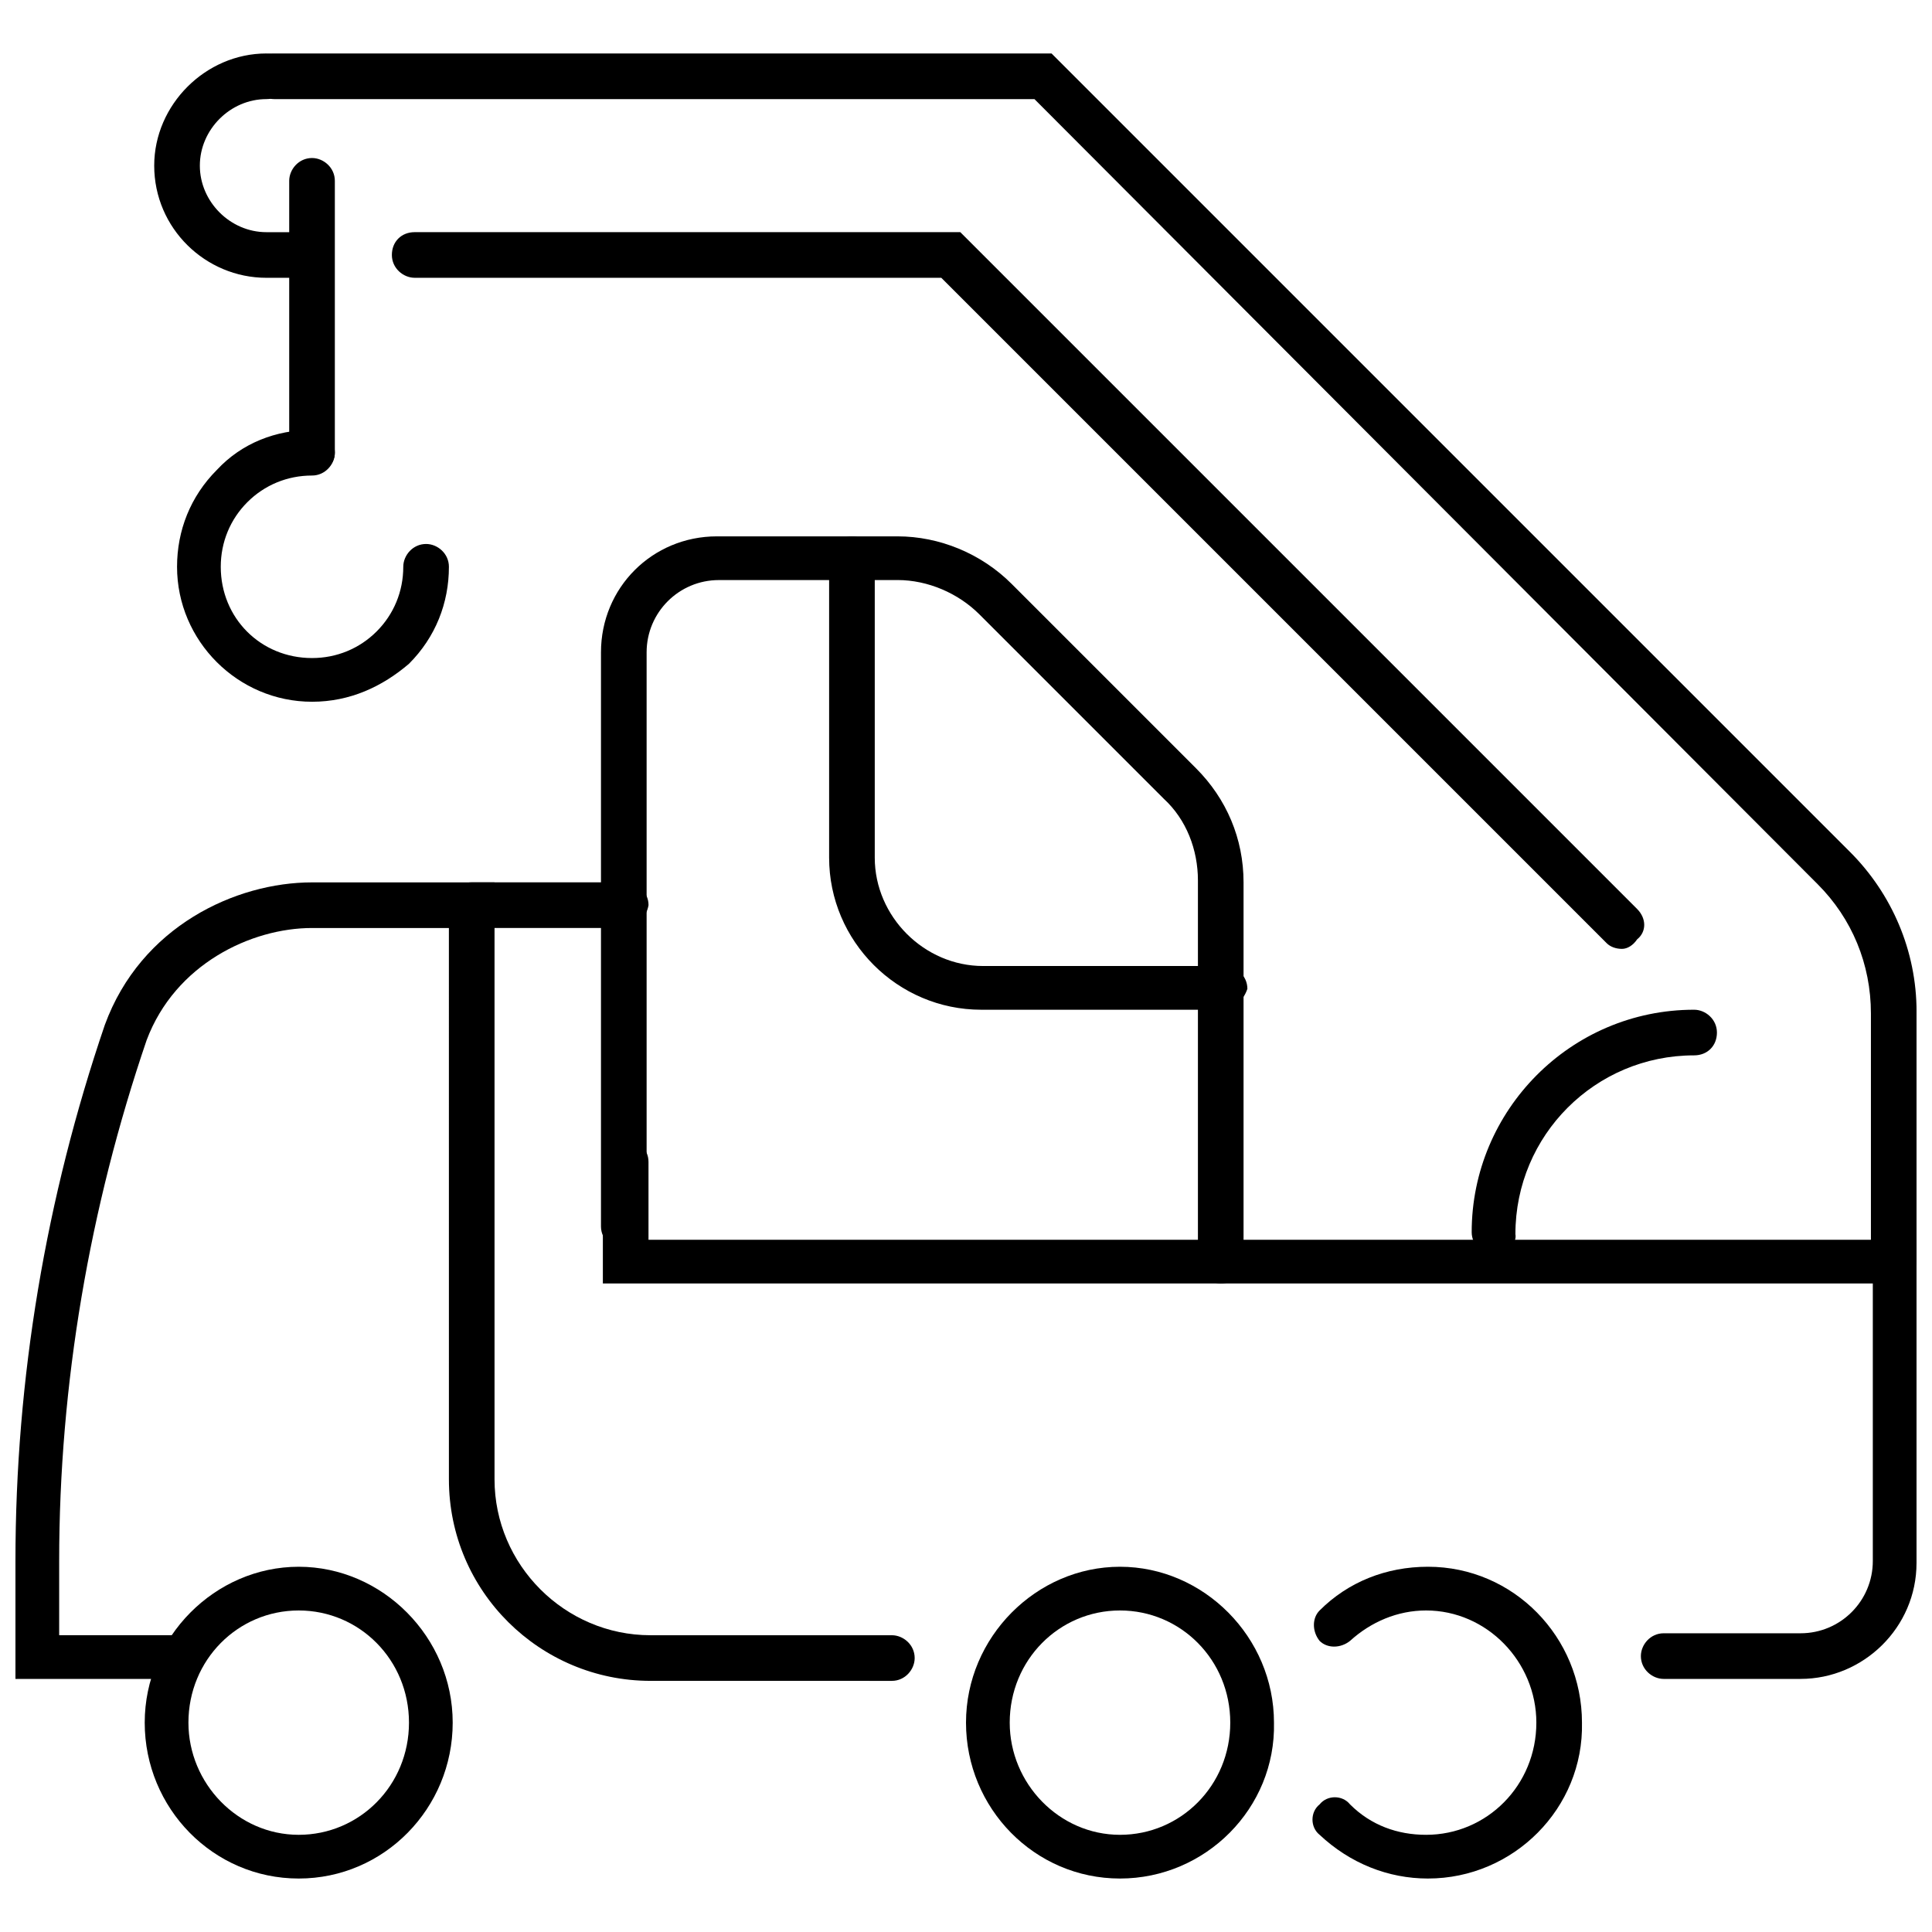 <?xml version="1.0" encoding="UTF-8"?>
<!-- Uploaded to: SVG Repo, www.svgrepo.com, Generator: SVG Repo Mixer Tools -->
<svg width="800px" height="800px" version="1.1" viewBox="144 144 512 512" xmlns="http://www.w3.org/2000/svg">
 <defs>
  <clipPath id="c">
   <path d="m148.09 377h238.91v213h-238.91z"/>
  </clipPath>
  <clipPath id="b">
   <path d="m303 445h348.9v144h-348.9z"/>
  </clipPath>
  <clipPath id="a">
   <path d="m210 158h441.9v327h-441.9z"/>
  </clipPath>
 </defs>
 <path d="m440.81 641.83c-22.672 0-40.809-18.641-40.809-41.312s18.641-41.312 40.809-41.312c22.168 0 40.809 18.641 40.809 41.312 0.504 22.672-18.141 41.312-40.809 41.312zm0-71.039c-16.121 0-29.223 13.098-29.223 29.727 0 16.121 13.098 29.727 29.223 29.727 16.121 0 29.223-13.098 29.223-29.727-0.004-16.625-13.102-29.727-29.223-29.727z"/>
 <path d="m522.43 641.83c-10.578 0-20.656-4.031-28.719-11.586-2.519-2.016-2.519-6.047 0-8.062 2.016-2.519 6.047-2.519 8.062 0 5.543 5.543 12.594 8.062 20.152 8.062 16.121 0 29.223-13.098 29.223-29.727 0-16.121-13.098-29.727-29.223-29.727-7.559 0-14.609 3.023-20.152 8.062-2.519 2.016-6.047 2.016-8.062 0-2.016-2.519-2.016-6.047 0-8.062 7.559-7.559 17.633-11.586 28.719-11.586 22.672 0 40.809 18.641 40.809 41.312 0.504 22.672-18.141 41.312-40.809 41.312z"/>
 <path d="m223.16 641.83c-22.672 0-40.809-18.641-40.809-41.312s18.641-41.312 40.809-41.312c22.168 0 40.809 18.641 40.809 41.312s-18.137 41.312-40.809 41.312zm0-71.039c-16.121 0-29.223 13.098-29.223 29.727 0 16.121 13.098 29.727 29.223 29.727 16.121 0 29.223-13.098 29.223-29.727 0-16.625-13.098-29.727-29.223-29.727z"/>
 <g clip-path="url(#c)">
  <path d="m192.43 588.93h-44.336v-31.234c0-48.367 8.062-96.227 23.68-142.07 9.574-26.199 34.762-37.785 54.914-37.785h48.367v158.2c0 22.672 18.641 41.312 41.312 41.312h63.984c3.023 0 6.047 2.519 6.047 6.047 0 3.023-2.519 6.047-6.047 6.047l-63.984-0.004c-29.223 0-53.402-23.68-53.402-53.402l-0.004-146.11h-36.273c-16.121 0-36.273 9.574-43.832 29.727-15.113 44.336-23.176 91.191-23.176 138.04v19.648h32.746c3.023 0 6.047 2.519 6.047 6.047-0.5 3.019-3.019 5.539-6.043 5.539z"/>
 </g>
 <g clip-path="url(#b)">
  <path d="m621.17 588.93h-36.273c-3.023 0-6.047-2.519-6.047-6.047 0-3.023 2.519-6.047 6.047-6.047h36.273c10.578 0 19.145-8.566 19.145-19.145v-73.555h-336.55v-32.242c0-3.023 2.519-6.047 6.047-6.047 3.023 0 6.047 2.519 6.047 6.047v20.656h336.04v85.648c0 17.129-14.105 30.73-30.73 30.73z"/>
 </g>
 <path d="m467.51 484.13c-3.023 0-6.047-2.519-6.047-6.047v-100.76c0-8.062-3.023-16.121-9.07-21.664l-48.871-48.871c-5.543-5.543-13.602-9.07-21.664-9.07l-47.352 0.008c-10.578 0-19.145 8.566-19.145 19.145v152.15c0 3.023-2.519 6.047-6.047 6.047-3.023 0-6.047-2.519-6.047-6.047v-152.15c0-17.129 13.602-30.73 30.73-30.73h47.863c11.082 0 22.168 4.535 30.23 12.594l48.871 48.871c8.062 8.062 12.594 18.641 12.594 30.23v100.76c0 3.019-2.519 5.535-6.047 5.535z"/>
 <path d="m467.51 411.59h-63.48c-22.168 0-40.305-18.137-40.305-40.305v-79.098c0-3.023 2.519-6.047 6.047-6.047 3.023 0 6.047 2.519 6.047 6.047v79.098c0 15.617 13.098 28.719 28.719 28.719h63.984c3.023 0 6.047 2.519 6.047 6.047-1.012 3.019-3.531 5.539-7.059 5.539z"/>
 <path d="m226.69 329.97c-19.648 0-35.77-16.121-35.77-35.77 0-9.574 3.527-18.641 10.578-25.695 6.551-7.055 15.617-10.578 25.191-10.578 3.023 0 6.047 2.519 6.047 6.047 0 3.023-2.519 6.047-6.047 6.047-6.551 0-12.594 2.519-17.129 7.055-4.535 4.535-7.055 10.578-7.055 17.129 0 13.602 10.578 24.184 24.184 24.184 6.551 0 12.594-2.519 17.129-7.055 4.535-4.535 7.055-10.578 7.055-17.129 0-3.023 2.519-6.047 6.047-6.047 3.023 0 6.047 2.519 6.047 6.047 0 9.574-3.527 18.641-10.578 25.695-7.059 6.039-15.621 10.07-25.699 10.07 0.504 0 0.504 0 0 0z"/>
 <path d="m226.69 269.51c-3.023 0-6.047-2.519-6.047-6.047v-71.539c0-3.023 2.519-6.047 6.047-6.047 3.023 0 6.047 2.519 6.047 6.047v72.043c0 3.023-2.519 5.543-6.047 5.543z"/>
 <path d="m540.06 476.58c-3.023 0-6.047-2.519-6.047-6.047 0-32.242 26.199-58.945 58.945-58.945 3.023 0 6.047 2.519 6.047 6.047 0 3.527-2.519 6.047-6.047 6.047-26.199 0-47.359 21.16-47.359 47.359 0.504 2.516-2.516 5.539-5.539 5.539z"/>
 <path d="m309.82 389.92h-40.809c-3.023 0-6.047-2.519-6.047-6.047 0-3.023 2.519-6.047 6.047-6.047h40.809c3.023 0 6.047 2.519 6.047 6.047-0.504 3.023-3.023 6.047-6.047 6.047z"/>
 <path d="m573.81 395.46c-1.512 0-3.023-0.504-4.031-1.512l-176.33-176.33h-139.55c-3.023 0-6.047-2.519-6.047-6.047 0-3.527 2.519-6.047 6.047-6.047h144.59l179.36 179.36c2.519 2.519 2.519 6.047 0 8.062-1.008 1.512-2.519 2.519-4.031 2.519z"/>
 <g clip-path="url(#a)">
  <path d="m645.86 484.13c-3.023 0-6.047-2.519-6.047-6.047v-65.492c0-13.098-5.039-25.191-14.105-34.258l-207.57-208.07h-201.52c-3.023 0-6.047-2.519-6.047-6.047s2.519-6.043 5.543-6.043h206.56l211.6 211.6c11.082 11.082 17.633 26.199 17.633 42.32v66c-0.004 3.523-2.523 6.039-6.047 6.039z"/>
 </g>
 <path d="m226.18 217.62h-11.586c-16.121 0-29.727-13.098-29.727-29.727 0-16.121 13.605-29.723 29.727-29.723 3.023 0 6.047 2.519 6.047 6.047s-2.519 6.047-6.047 6.047c-9.574 0-17.633 8.062-17.633 17.633 0 9.574 8.062 17.633 17.633 17.633h11.586c3.023 0 6.047 2.519 6.047 6.047 0 3.523-2.519 6.043-6.047 6.043z"/>
</svg>